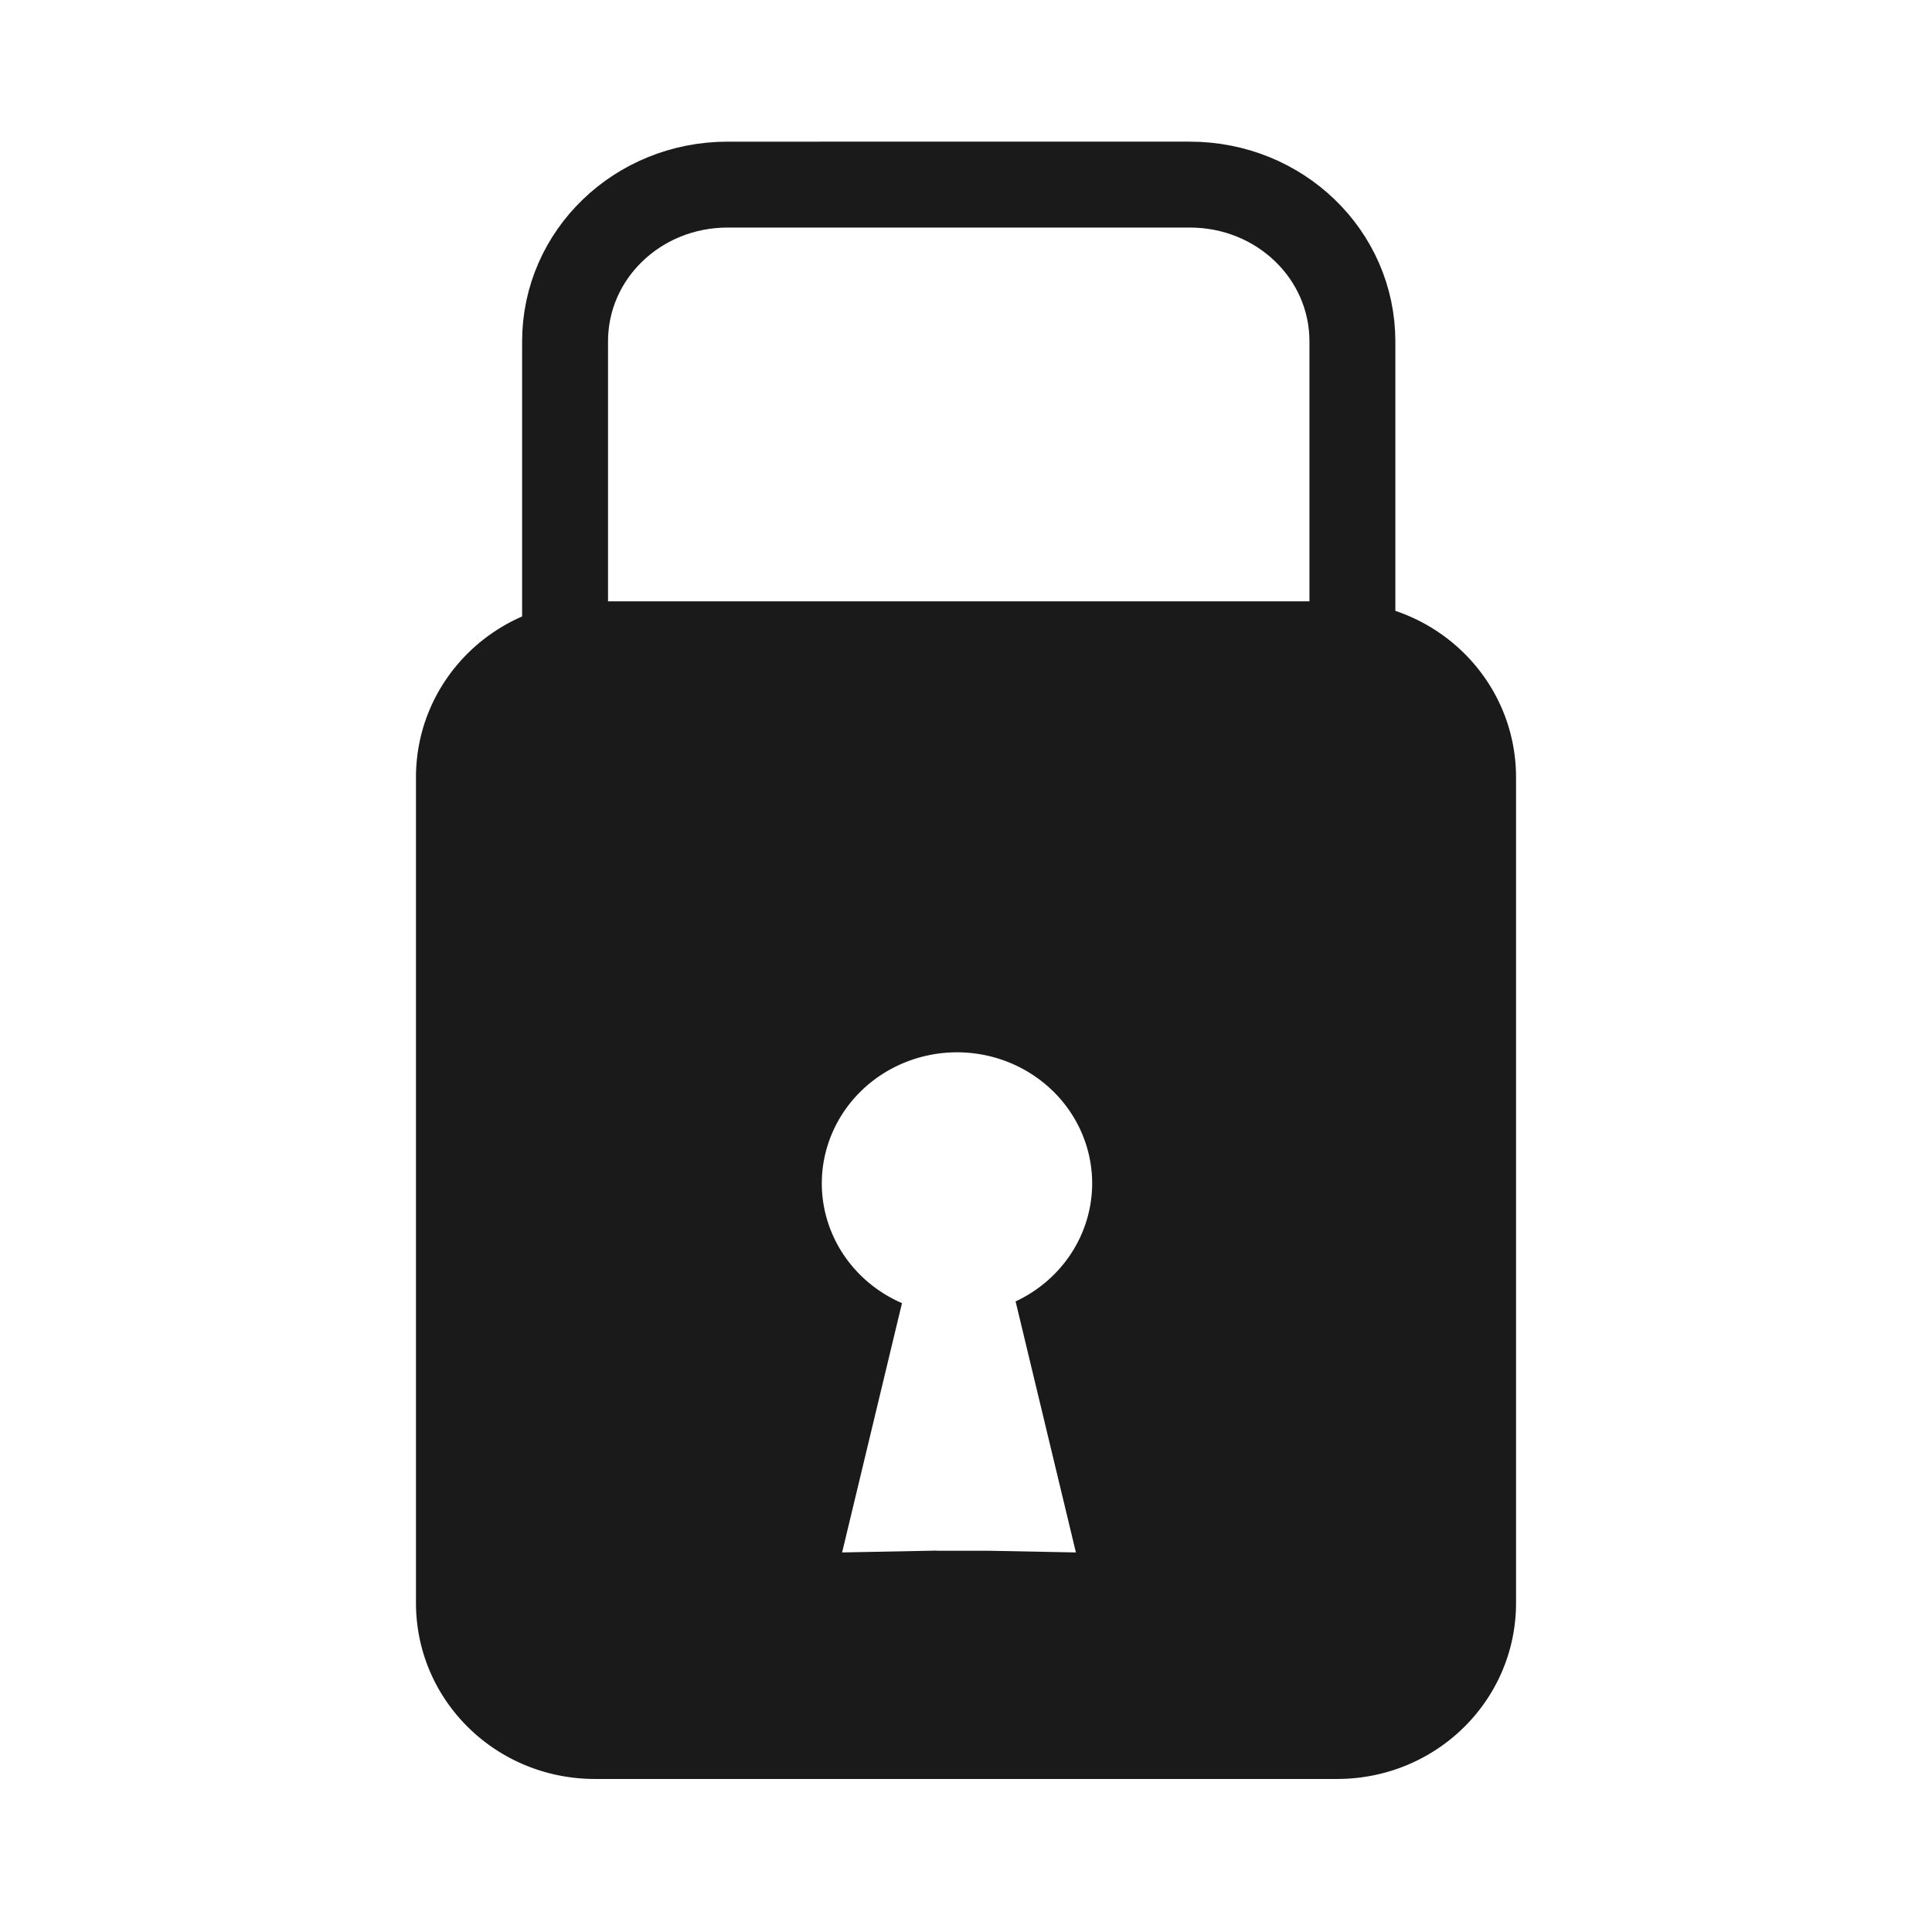 <?xml version="1.0" encoding="UTF-8" standalone="no"?>
<!-- Created with Inkscape (http://www.inkscape.org/) -->

<svg
   width="512"
   height="512"
   viewBox="0 0 135.467 135.467"
   version="1.1"
   id="svg1"
   inkscape:version="1.3.2 (091e20e, 2023-11-25, custom)"
   sodipodi:docname="openkrislocker1.svg"
   xmlns:inkscape="http://www.inkscape.org/namespaces/inkscape"
   xmlns:sodipodi="http://sodipodi.sourceforge.net/DTD/sodipodi-0.dtd"
   xmlns="http://www.w3.org/2000/svg"
   xmlns:svg="http://www.w3.org/2000/svg">
  <sodipodi:namedview
     id="namedview1"
     pagecolor="#ffffff"
     bordercolor="#000000"
     borderopacity="0.25"
     inkscape:showpageshadow="2"
     inkscape:pageopacity="0.0"
     inkscape:pagecheckerboard="0"
     inkscape:deskcolor="#d1d1d1"
     inkscape:document-units="mm"
     inkscape:zoom="0.69219277"
     inkscape:cx="455.07554"
     inkscape:cy="153.85887"
     inkscape:window-width="1920"
     inkscape:window-height="1009"
     inkscape:window-x="1912"
     inkscape:window-y="-8"
     inkscape:window-maximized="1"
     inkscape:current-layer="layer1" />
  <defs
     id="defs1" />
  <g
     inkscape:label="Warstwa 1"
     inkscape:groupmode="layer"
     id="layer1">
    <path
       id="rect1"
       style="display:inline;fill:#1a1a1a;fill-rule:evenodd;stroke:none;stroke-width:1.191;paint-order:markers stroke fill"
       d="m 41.725,42.165 c -6.958,0 -12.558,5.506 -12.558,12.346 v 57.88 c 0,6.839 5.601,12.346 12.558,12.346 h 52.018 c 6.958,0 12.558,-5.506 12.558,-12.346 V 54.511 c 0,-6.839 -5.601,-12.346 -12.558,-12.346 z M 67.102,73.785 a 9.48,9.195 0 0 1 9.478,9.194 9.48,9.195 0 0 1 -5.369,8.273 l 4.229,17.601 -6.168,-0.119 h -3.598 v -0.009 l -6.627,0.128 4.198,-17.481 A 9.48,9.195 0 0 1 57.623,82.98 9.48,9.195 0 0 1 67.102,73.786 Z" />
    <path
       id="rect2"
       style="fill:none;fill-rule:evenodd;stroke:#1a1a1a;stroke-width:6.023;stroke-dasharray:none;paint-order:markers stroke fill"
       d="m 51.02,12.944 c -6.315,0 -11.399,4.904 -11.399,10.995 v 29.512 h 54.517 c 0.233,0 0.46,0.02 0.689,0.034 V 23.939 c 0,-6.092 -5.084,-10.995 -11.399,-10.995 z" />
  </g>
</svg>

